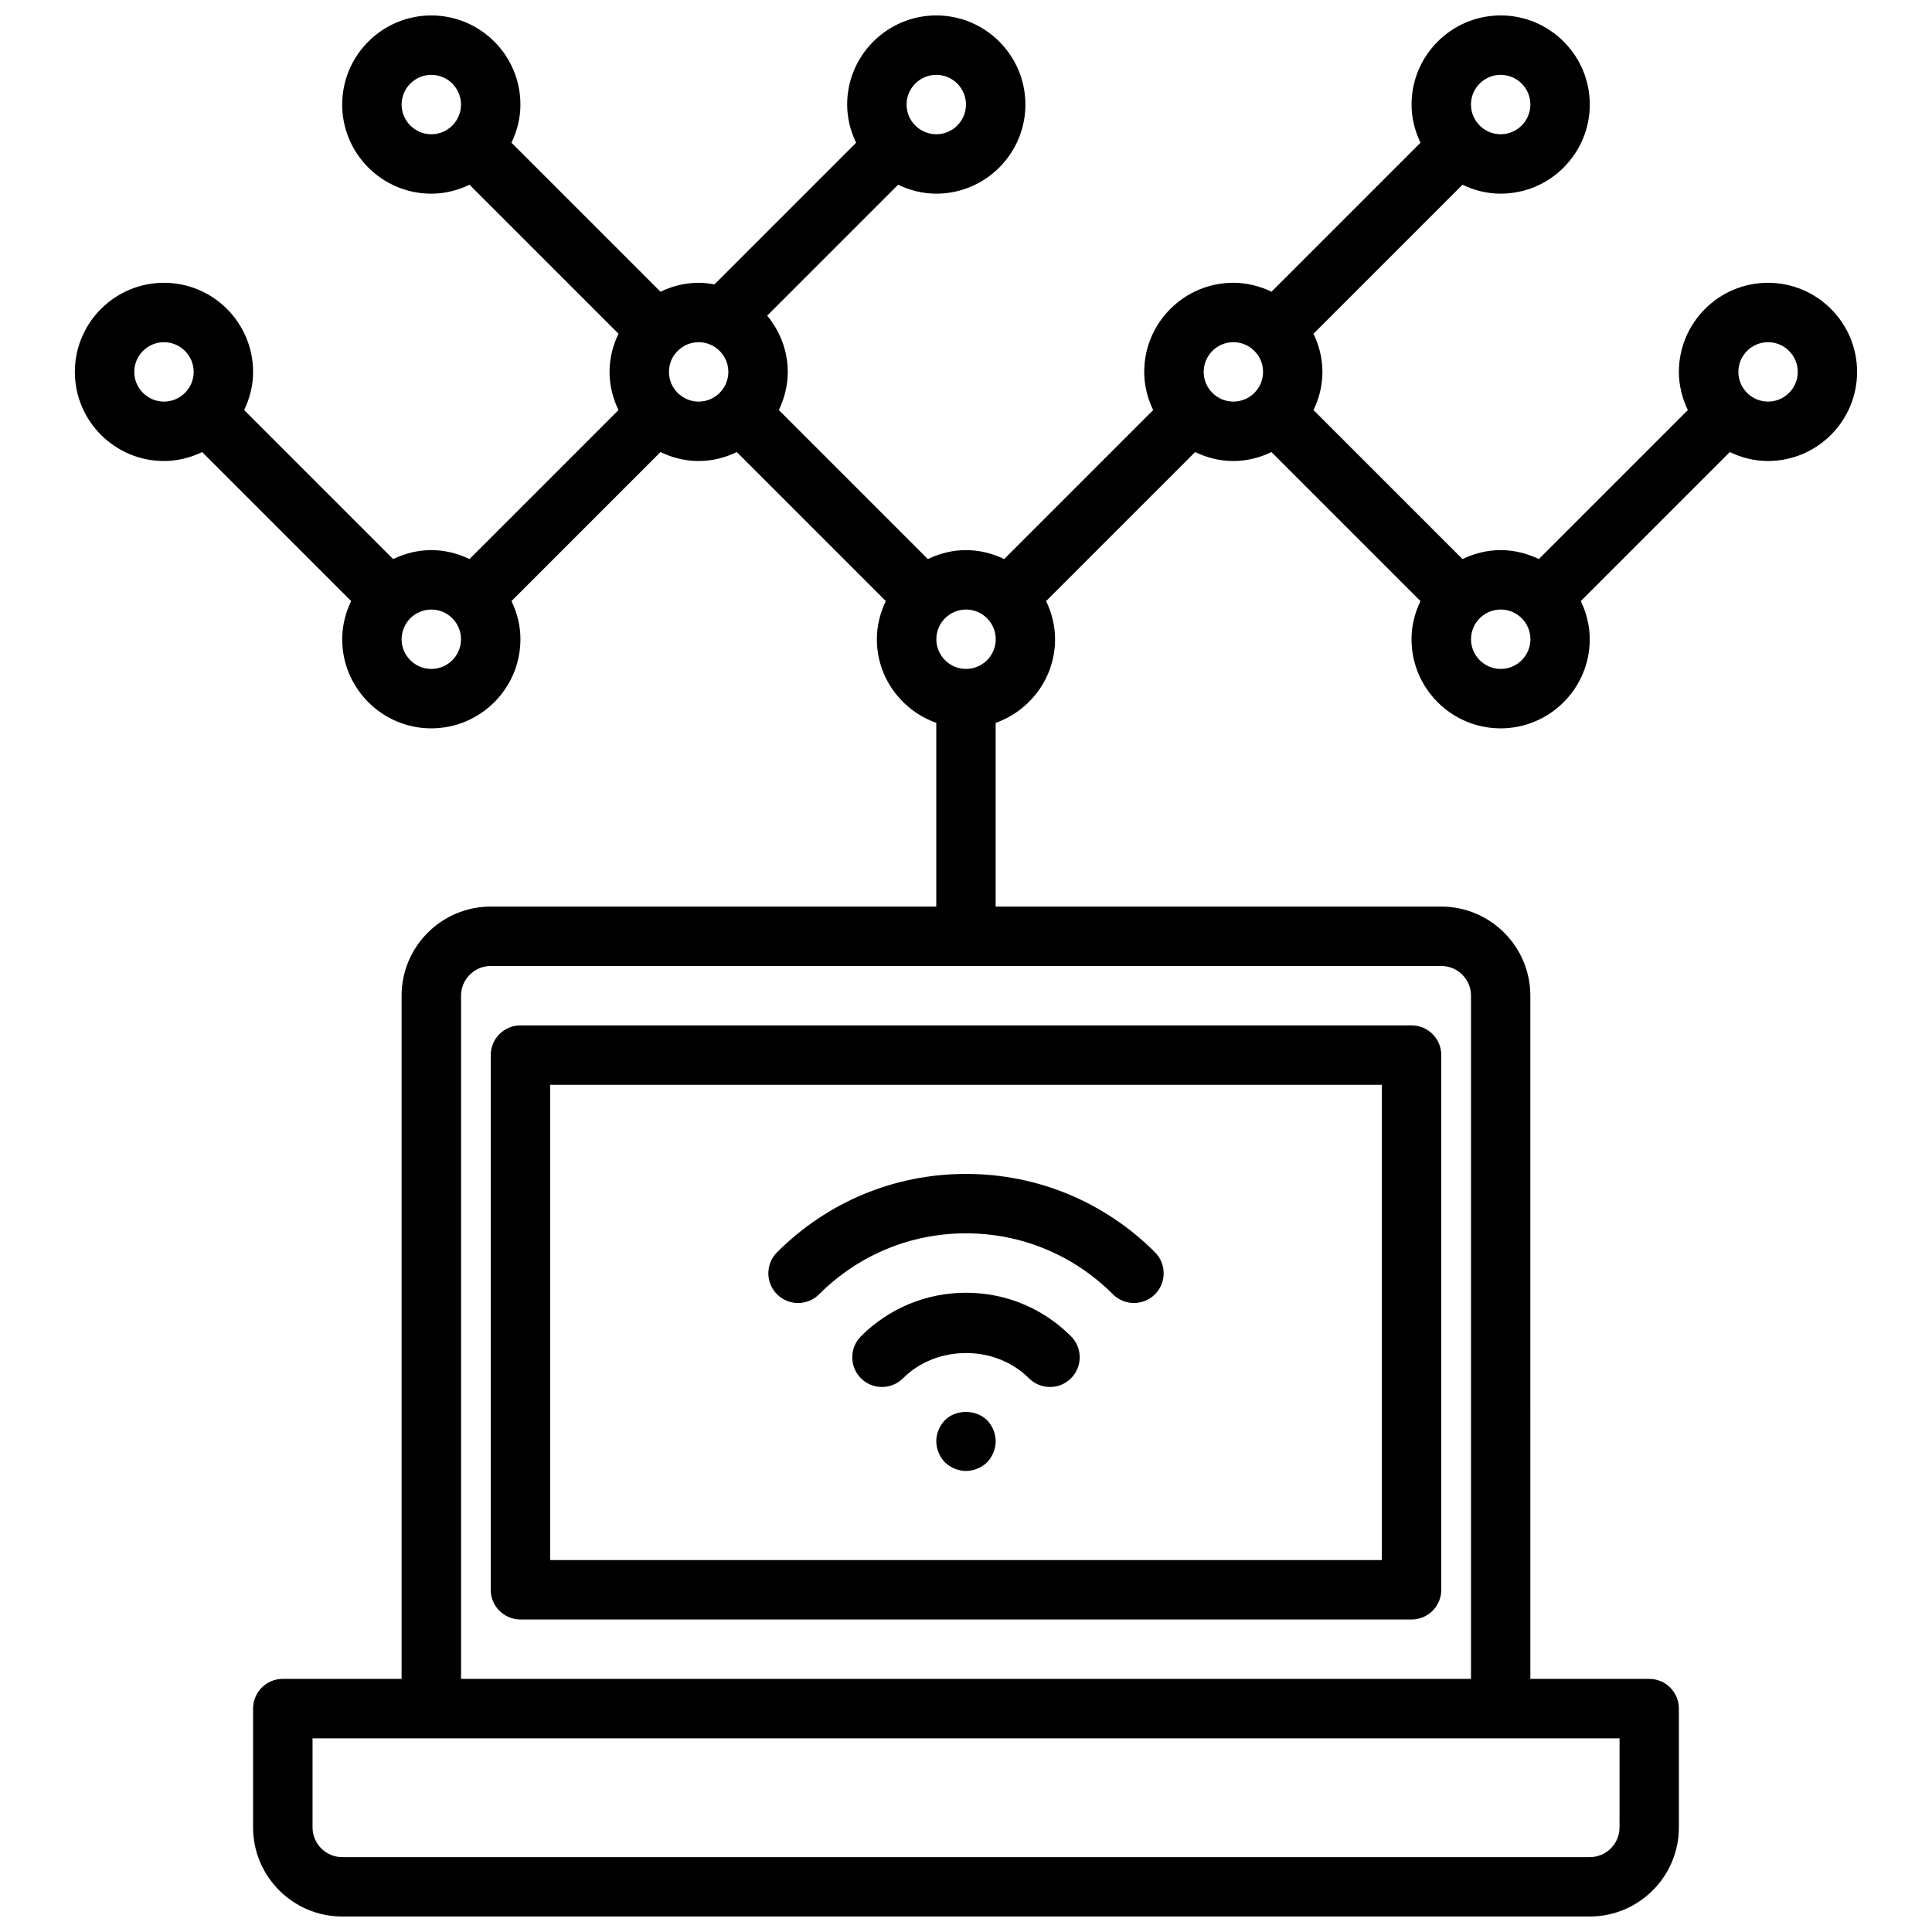 <?xml version="1.0" encoding="UTF-8"?>
<!-- Uploaded to: ICON Repo, www.svgrepo.com, Generator: ICON Repo Mixer Tools -->
<svg width="800px" height="800px" version="1.1" viewBox="144 144 512 512" xmlns="http://www.w3.org/2000/svg">
 <defs>
  <clipPath id="a">
   <path d="m163 148.09h474v503.81h-474z"/>
  </clipPath>
 </defs>
 <path d="m274.05 423.61v141.7c0 4.344 3.527 7.871 7.871 7.871h236.16c4.344 0 7.871-3.527 7.871-7.871v-141.7c0-4.344-3.527-7.871-7.871-7.871h-236.16c-4.344 0-7.871 3.527-7.871 7.871zm15.742 7.875h220.42v125.95l-220.42-0.004z"/>
 <g clip-path="url(#a)">
  <path d="m612.54 218.94c-13.02 0-23.617 10.598-23.617 23.617 0 3.637 0.891 7.039 2.371 10.117l-39.422 39.422c-0.016 0.016-0.023 0.047-0.047 0.07-3.078-1.48-6.496-2.379-10.133-2.379-3.637 0-7.055 0.898-10.133 2.379-0.016-0.023-0.023-0.047-0.047-0.07l-39.422-39.422c1.48-3.082 2.367-6.481 2.367-10.117 0-3.637-0.898-7.055-2.379-10.133 0.023-0.023 0.047-0.023 0.07-0.047l39.359-39.359c0.016-0.016 0.023-0.047 0.047-0.07 3.082 1.48 6.5 2.375 10.137 2.375 13.02 0 23.617-10.598 23.617-23.617s-10.598-23.617-23.617-23.617c-13.02 0-23.617 10.598-23.617 23.617 0 3.637 0.898 7.047 2.379 10.133-0.023 0.023-0.047 0.023-0.07 0.047l-39.359 39.359c-0.016 0.016-0.023 0.047-0.047 0.07-3.082-1.477-6.496-2.375-10.133-2.375-13.02 0-23.617 10.598-23.617 23.617 0 3.637 0.891 7.039 2.371 10.117l-39.422 39.422c-0.016 0.016-0.023 0.047-0.047 0.07-3.082-1.48-6.496-2.379-10.133-2.379s-7.055 0.898-10.133 2.379c-0.023-0.023-0.023-0.047-0.047-0.07l-39.422-39.422c1.477-3.082 2.367-6.481 2.367-10.117 0-5.684-2.102-10.824-5.449-14.91l34.629-34.629c0.016-0.016 0.023-0.047 0.047-0.07 3.082 1.48 6.496 2.375 10.133 2.375 13.02 0 23.617-10.598 23.617-23.617s-10.598-23.617-23.617-23.617-23.617 10.598-23.617 23.617c0 3.637 0.898 7.047 2.379 10.133-0.023 0.023-0.047 0.023-0.07 0.047l-37.48 37.48c-1.359-0.246-2.754-0.426-4.188-0.426-3.637 0-7.055 0.898-10.133 2.379-0.023-0.023-0.023-0.047-0.047-0.07l-39.359-39.359c-0.016-0.023-0.047-0.023-0.07-0.047 1.48-3.09 2.379-6.496 2.379-10.133 0-13.02-10.598-23.617-23.617-23.617s-23.617 10.598-23.617 23.617c0 13.02 10.598 23.617 23.617 23.617 3.637 0 7.055-0.898 10.133-2.379 0.023 0.023 0.023 0.047 0.047 0.07l39.359 39.359c0.016 0.023 0.047 0.023 0.07 0.047-1.48 3.078-2.375 6.496-2.375 10.133 0 3.637 0.891 7.039 2.371 10.117l-39.422 39.422c-0.023 0.016-0.023 0.047-0.047 0.07-3.082-1.48-6.5-2.379-10.137-2.379s-7.055 0.898-10.133 2.379c-0.023-0.023-0.023-0.047-0.047-0.07l-39.422-39.422c1.48-3.082 2.371-6.481 2.371-10.117 0-13.02-10.598-23.617-23.617-23.617s-23.617 10.598-23.617 23.617c0 13.02 10.598 23.617 23.617 23.617 3.637 0 7.039-0.891 10.117-2.371l39.422 39.422c0.016 0.016 0.047 0.023 0.07 0.047-1.48 3.078-2.375 6.496-2.375 10.133 0 13.02 10.598 23.617 23.617 23.617 13.02 0 23.617-10.598 23.617-23.617 0-3.637-0.898-7.055-2.379-10.133 0.023-0.023 0.047-0.023 0.07-0.047l39.422-39.422c3.078 1.48 6.477 2.371 10.113 2.371 3.637 0 7.039-0.891 10.117-2.371l39.422 39.422c0.016 0.016 0.047 0.023 0.07 0.047-1.477 3.078-2.375 6.496-2.375 10.133 0 10.25 6.598 18.902 15.742 22.16v48.688h-118.08c-13.02 0-23.617 10.598-23.617 23.617v181.05h-31.488c-4.344 0-7.871 3.527-7.871 7.871v31.488c0 13.02 10.598 23.617 23.617 23.617h330.62c13.02 0 23.617-10.598 23.617-23.617v-31.488c0-4.344-3.527-7.871-7.871-7.871h-31.488l-0.004-181.05c0-13.02-10.598-23.617-23.617-23.617h-118.08v-48.68c9.148-3.266 15.742-11.918 15.742-22.168 0-3.637-0.898-7.055-2.379-10.133 0.023-0.023 0.047-0.023 0.07-0.047l39.422-39.422c3.082 1.48 6.484 2.371 10.121 2.371 3.637 0 7.039-0.891 10.117-2.371l39.422 39.422c0.016 0.016 0.047 0.023 0.07 0.047-1.48 3.078-2.379 6.496-2.379 10.133 0 13.02 10.598 23.617 23.617 23.617 13.02 0 23.617-10.598 23.617-23.617 0-3.637-0.898-7.055-2.379-10.133 0.023-0.023 0.047-0.023 0.07-0.047l39.422-39.422c3.078 1.48 6.481 2.371 10.117 2.371 13.02 0 23.617-10.598 23.617-23.617 0-13.02-10.598-23.617-23.617-23.617zm-70.848-55.105c4.336 0 7.871 3.535 7.871 7.871 0 4.336-3.535 7.871-7.871 7.871-4.336 0-7.871-3.535-7.871-7.871 0-4.336 3.535-7.871 7.871-7.871zm-149.57 0c4.336 0 7.871 3.535 7.871 7.871 0 4.336-3.535 7.871-7.871 7.871s-7.871-3.535-7.871-7.871c0-4.336 3.535-7.871 7.871-7.871zm-133.82 15.746c-4.336 0-7.871-3.535-7.871-7.871 0-4.336 3.535-7.871 7.871-7.871 4.336 0 7.871 3.535 7.871 7.871 0.004 4.336-3.531 7.871-7.871 7.871zm-78.719 62.977c0-4.336 3.535-7.871 7.871-7.871s7.871 3.535 7.871 7.871c0 4.336-3.535 7.871-7.871 7.871s-7.871-3.535-7.871-7.871zm78.719 78.719c-4.336 0-7.871-3.535-7.871-7.871s3.535-7.871 7.871-7.871c4.336 0 7.871 3.535 7.871 7.871 0.004 4.336-3.531 7.871-7.871 7.871zm62.977-78.719c0-4.336 3.535-7.871 7.871-7.871 4.336 0 7.871 3.535 7.871 7.871 0 4.336-3.535 7.871-7.871 7.871-4.336 0-7.871-3.535-7.871-7.871zm251.91 385.73c0 4.336-3.535 7.871-7.871 7.871h-330.62c-4.336 0-7.871-3.535-7.871-7.871v-23.617h346.37zm-39.359-220.42v181.05h-267.65v-181.05c0-4.336 3.535-7.871 7.871-7.871h251.91c4.336 0 7.871 3.531 7.871 7.871zm-133.82-86.594c-4.336 0-7.871-3.535-7.871-7.871s3.535-7.871 7.871-7.871 7.871 3.535 7.871 7.871-3.535 7.871-7.871 7.871zm62.977-78.719c0-4.336 3.535-7.871 7.871-7.871 4.336 0 7.871 3.535 7.871 7.871 0 4.336-3.535 7.871-7.871 7.871-4.34 0-7.871-3.535-7.871-7.871zm78.719 78.719c-4.336 0-7.871-3.535-7.871-7.871s3.535-7.871 7.871-7.871c4.336 0 7.871 3.535 7.871 7.871s-3.535 7.871-7.871 7.871zm70.848-70.848c-4.336 0-7.871-3.535-7.871-7.871 0-4.336 3.535-7.871 7.871-7.871 4.336 0 7.871 3.535 7.871 7.871 0 4.336-3.535 7.871-7.871 7.871z"/>
 </g>
 <path d="m394.41 520.36c-1.418 1.496-2.285 3.461-2.285 5.586 0 2.047 0.867 4.094 2.281 5.59 1.5 1.418 3.547 2.285 5.594 2.285s4.094-0.867 5.59-2.281c1.414-1.5 2.281-3.547 2.281-5.594s-0.867-4.094-2.281-5.59c-2.992-2.91-8.27-2.91-11.18 0.004z"/>
 <path d="m400 455.1c-18.887 0-36.676 7.375-50.074 20.766-3.078 3.078-3.078 8.062 0 11.141 3.078 3.078 8.062 3.07 11.133 0 10.418-10.422 24.25-16.16 38.941-16.16 14.688 0 28.52 5.738 38.941 16.16 1.535 1.535 3.551 2.297 5.566 2.297 2.016 0 4.031-0.77 5.574-2.305 3.07-3.078 3.07-8.062 0-11.141-13.406-13.379-31.199-20.758-50.082-20.758z"/>
 <path d="m400 486.59c-10.516 0-20.395 4.102-27.836 11.531-3.07 3.078-3.07 8.062 0 11.141 3.078 3.07 8.062 3.07 11.141 0 8.91-8.926 24.473-8.926 33.387 0 1.535 1.535 3.559 2.305 5.566 2.305 2.016 0 4.031-0.77 5.566-2.305 3.078-3.078 3.078-8.062 0-11.141-7.43-7.43-17.309-11.531-27.824-11.531z"/>
</svg>